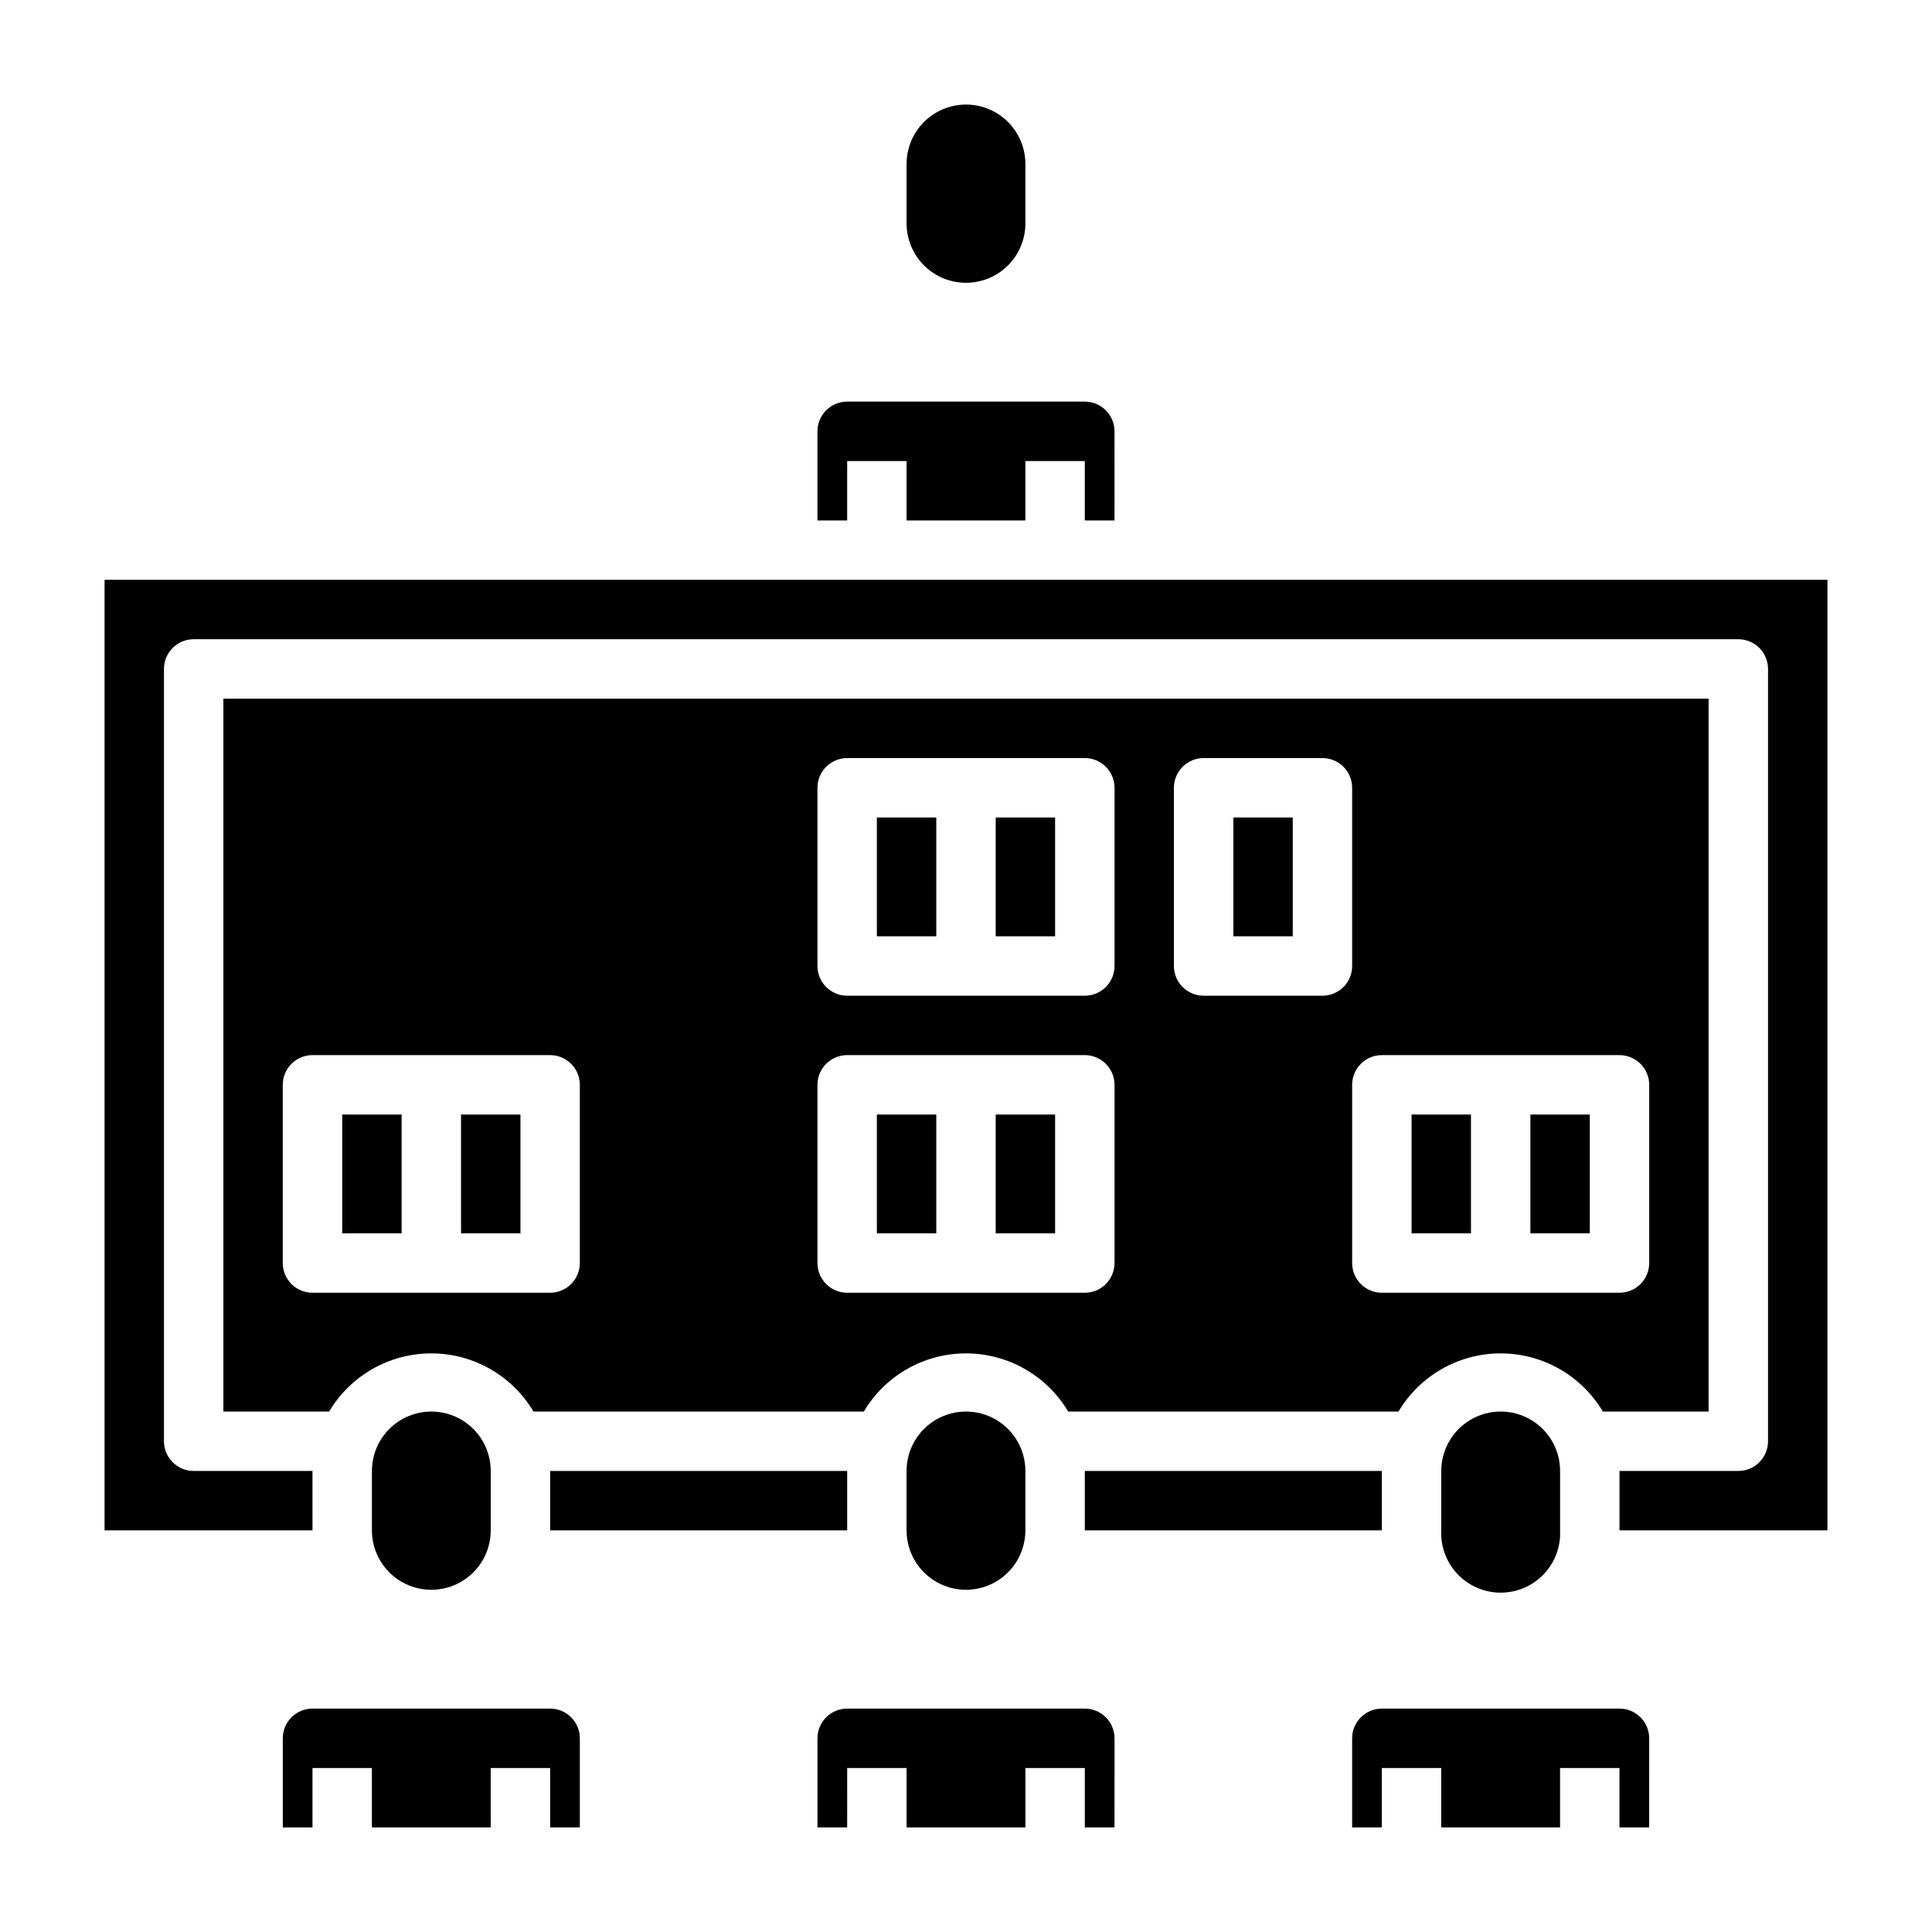 <?xml version="1.0" encoding="UTF-8"?>
<!-- Uploaded to: SVG Repo, www.svgrepo.com, Generator: SVG Repo Mixer Tools -->
<svg fill="#000000" width="800px" height="800px" version="1.1" viewBox="144 144 512 512" xmlns="http://www.w3.org/2000/svg">
 <g>
  <path d="m376.38 360.64h15.742v31.488h-15.742z"/>
  <path d="m407.87 360.64h15.742v31.488h-15.742z"/>
  <path d="m549.57 439.36h15.742v31.488h-15.742z"/>
  <path d="m407.87 439.36h15.742v31.488h-15.742z"/>
  <path d="m470.85 360.64h15.742v31.488h-15.742z"/>
  <path d="m376.38 439.36h15.742v31.488h-15.742z"/>
  <path d="m234.69 439.36h15.742v31.488h-15.742z"/>
  <path d="m368.51 266.18h15.742v15.742h31.488v-15.742h15.742v15.742h7.871l0.004-23.617c0-2.086-0.832-4.09-2.305-5.566-1.477-1.477-3.481-2.305-5.566-2.305h-62.977c-4.348 0-7.875 3.523-7.875 7.871v23.617h7.871z"/>
  <path d="m266.18 439.36h15.742v31.488h-15.742z"/>
  <path d="m518.08 439.36h15.742v31.488h-15.742z"/>
  <path d="m171.71 297.66v251.9h55.105l-0.004-15.742h-31.488c-4.348 0-7.871-3.527-7.871-7.875v-204.67c0-4.348 3.523-7.871 7.871-7.871h409.35c2.086 0 4.09 0.828 5.566 2.305 1.477 1.477 2.305 3.481 2.305 5.566v204.67c0 2.09-0.828 4.09-2.305 5.566-1.477 1.477-3.481 2.309-5.566 2.309h-31.488v15.742h55.105v-251.9z"/>
  <path d="m384.25 533.82v15.742c0 5.625 3 10.824 7.871 13.637s10.875 2.812 15.746 0 7.871-8.012 7.871-13.637v-15.742c0-5.625-3-10.824-7.871-13.637s-10.875-2.812-15.746 0-7.871 8.012-7.871 13.637z"/>
  <path d="m431.49 533.82h78.719v15.742h-78.719z"/>
  <path d="m242.56 533.82v15.742c0 5.625 3 10.824 7.871 13.637 4.871 2.812 10.875 2.812 15.746 0 4.871-2.812 7.871-8.012 7.871-13.637v-15.742c0-5.625-3-10.824-7.871-13.637-4.871-2.812-10.875-2.812-15.746 0-4.871 2.812-7.871 8.012-7.871 13.637z"/>
  <path d="m289.79 533.82h78.719v15.742h-78.719z"/>
  <path d="m568.77 518.08h28.027v-188.93h-393.6v188.93h28.023c5.672-9.559 15.965-15.418 27.078-15.418 11.117 0 21.41 5.859 27.082 15.418h87.535c5.672-9.559 15.965-15.418 27.082-15.418 11.113 0 21.406 5.859 27.078 15.418h87.535c5.676-9.559 15.965-15.418 27.082-15.418 11.113 0 21.406 5.859 27.078 15.418zm-271.11-39.359c0 2.086-0.832 4.09-2.309 5.566-1.477 1.477-3.477 2.305-5.566 2.305h-62.977c-4.348 0-7.871-3.523-7.871-7.871v-47.23c0-4.348 3.523-7.875 7.871-7.875h62.977c2.09 0 4.09 0.832 5.566 2.309 1.477 1.477 2.309 3.477 2.309 5.566zm141.7 0c0 2.086-0.832 4.09-2.305 5.566-1.477 1.477-3.481 2.305-5.566 2.305h-62.977c-4.348 0-7.875-3.523-7.875-7.871v-47.23c0-4.348 3.527-7.875 7.875-7.875h62.977c2.086 0 4.09 0.832 5.566 2.309 1.473 1.477 2.305 3.477 2.305 5.566zm0-78.719c0 2.086-0.832 4.09-2.305 5.566-1.477 1.477-3.481 2.305-5.566 2.305h-62.977c-4.348 0-7.875-3.523-7.875-7.871v-47.234c0-4.348 3.527-7.871 7.875-7.871h62.977c2.086 0 4.09 0.828 5.566 2.305 1.473 1.477 2.305 3.481 2.305 5.566zm55.105 7.871h-31.488c-4.348 0-7.875-3.523-7.875-7.871v-47.234c0-4.348 3.527-7.871 7.875-7.871h31.488-0.004c2.09 0 4.094 0.828 5.566 2.305 1.477 1.477 2.309 3.481 2.309 5.566v47.234c0 2.086-0.832 4.09-2.309 5.566-1.473 1.477-3.477 2.305-5.566 2.305zm15.742 78.719c-4.348 0-7.871-3.523-7.871-7.871v-47.23c0-4.348 3.523-7.875 7.871-7.875h62.977c2.086 0 4.09 0.832 5.566 2.309s2.305 3.477 2.305 5.566v47.23c0 2.086-0.828 4.09-2.305 5.566-1.477 1.477-3.481 2.305-5.566 2.305z"/>
  <path d="m525.95 533.82v15.742c-0.266 5.625 2.488 10.965 7.227 14.008 4.738 3.047 10.738 3.332 15.742 0.75 5.008-2.582 8.254-7.637 8.52-13.262v-17.238c0-5.625-3-10.824-7.871-13.637s-10.871-2.812-15.742 0c-4.871 2.812-7.875 8.012-7.875 13.637z"/>
  <path d="m400 218.94c4.176 0 8.18-1.656 11.133-4.609 2.949-2.953 4.609-6.957 4.609-11.133v-15.746c0-5.625-3-10.82-7.871-13.633s-10.875-2.812-15.746 0-7.871 8.008-7.871 13.633v15.746c0 4.176 1.66 8.18 4.613 11.133 2.953 2.953 6.957 4.609 11.133 4.609z"/>
  <path d="m431.49 596.8h-62.977c-4.348 0-7.875 3.523-7.875 7.871v23.617h7.871l0.004-15.746h15.742v15.742h31.488v-15.742h15.742v15.742h7.871l0.004-23.613c0-2.09-0.832-4.09-2.305-5.566-1.477-1.477-3.481-2.305-5.566-2.305z"/>
  <path d="m289.79 596.8h-62.977c-4.348 0-7.871 3.523-7.871 7.871v23.617h7.871v-15.746h15.742v15.742h31.488l0.004-15.742h15.742v15.742h7.871l0.004-23.613c0-2.09-0.832-4.09-2.309-5.566-1.477-1.477-3.477-2.305-5.566-2.305z"/>
  <path d="m573.18 596.8h-62.977c-4.348 0-7.871 3.523-7.871 7.871v23.617h7.871v-15.746h15.742v15.742h31.488v-15.742h15.742v15.742h7.871l0.004-23.613c0-2.09-0.828-4.09-2.305-5.566-1.477-1.477-3.481-2.305-5.566-2.305z"/>
 </g>
</svg>